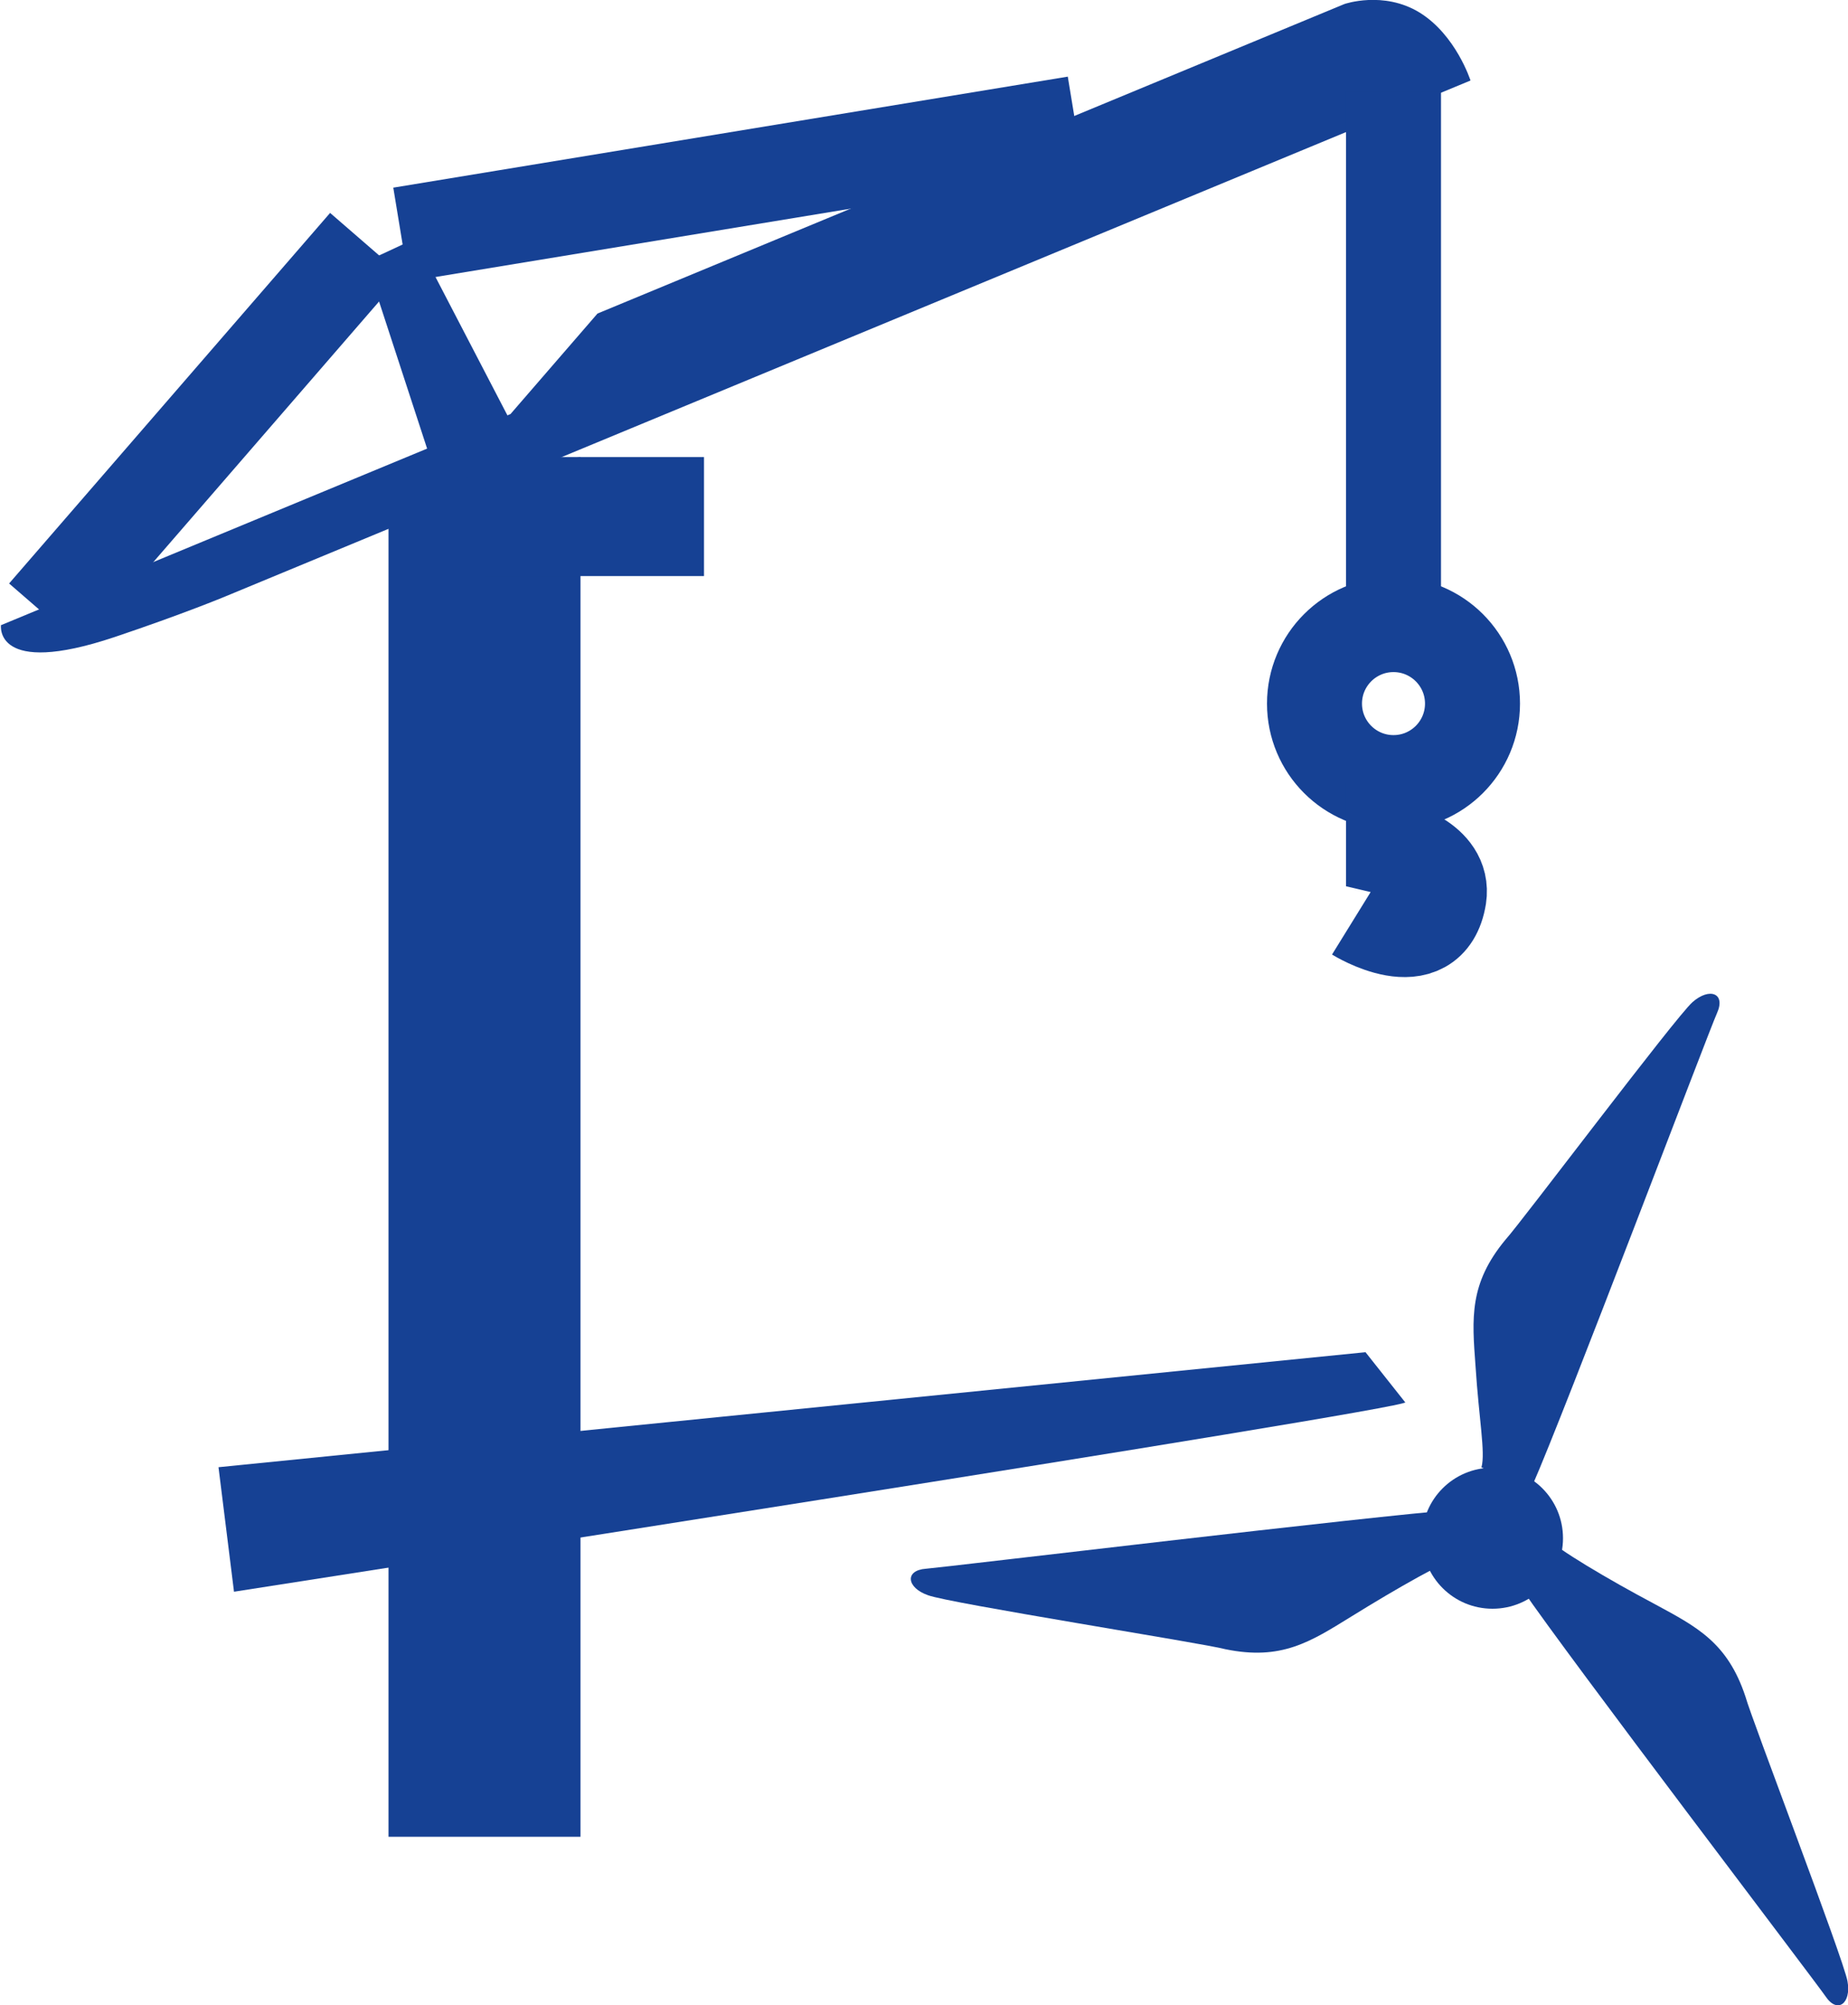 <?xml version="1.0" encoding="UTF-8"?>
<svg id="Ebene_2" data-name="Ebene 2" xmlns="http://www.w3.org/2000/svg" xmlns:xlink="http://www.w3.org/1999/xlink" viewBox="0 0 36.96 40.1">
  <defs>
    <style>
      .cls-1, .cls-2 {
        fill: none;
      }

      .cls-3 {
        clip-path: url(#clippath-1);
      }

      .cls-2 {
        stroke: #164194;
        stroke-width: 1.9px;
      }

      .cls-4 {
        clip-path: url(#clippath-2);
      }

      .cls-5 {
        fill: #164194;
      }

      .cls-6 {
        clip-path: url(#clippath);
      }
    </style>
    <clipPath id="clippath">
      <rect class="cls-1" width="36.96" height="40.1"/>
    </clipPath>
    <clipPath id="clippath-1">
      <rect class="cls-1" width="36.96" height="40.1"/>
    </clipPath>
    <clipPath id="clippath-2">
      <rect class="cls-1" width="36.96" height="40.1"/>
    </clipPath>
  </defs>
  <g id="Ebene_1-2" data-name="Ebene 1">
    <polygon class="cls-5" points="7.77 9.69 7.77 36.73 11.61 36.73 11.61 9.14 7.77 9.69"/>
    <rect class="cls-5" x="9.69" y="9.14" width="4.39" height="2.38"/>
    <g class="cls-6">
      <path class="cls-5" d="M.02,12.5s-.15,1.05,2.27.24c1.37-.46,2.21-.81,2.21-.81L29.41,1.61s-.29-.91-1.02-1.36c-.72-.44-1.5-.17-1.5-.17l-14.94,6.19-1.74,2.01L0,12.51"/>
      <line class="cls-2" x1=".9" y1="12.29" x2="7.32" y2="4.88"/>
    </g>
    <line class="cls-2" x1="21.51" y1="2.47" x2="8.02" y2="4.69"/>
    <polygon class="cls-5" points="7.32 5.23 8.8 9.76 10.53 9.04 8.31 4.77 7.32 5.23"/>
    <line class="cls-2" x1="27.87" y1="1.83" x2="27.87" y2="12.81"/>
    <g class="cls-3">
      <circle class="cls-2" cx="27.87" cy="14.07" r="1.58"/>
      <path class="cls-2" d="M27.87,15.65v1.32s1.02.24.91.96c-.2,1.24-1.64.35-1.64.35"/>
    </g>
    <g class="cls-4">
      <path class="cls-5" d="M28.11,28.05s-.8-1.01-.8-1.01l-22.94,2.3.31,2.49s23.55-3.66,23.43-3.79"/>
      <path class="cls-5" d="M29.62,29.34c.29.12.77.24,1.03.36.64-1.45,3.53-9.09,3.69-9.44.18-.4-.15-.52-.49-.22-.34.3-3.43,4.41-3.74,4.75-.73.88-.67,1.57-.6,2.52.07,1.08.2,1.73.12,2.03"/>
      <path class="cls-5" d="M29.85,32.17c.78,0,1.41-.63,1.41-1.41s-.63-1.41-1.41-1.41-1.41.63-1.41,1.41.63,1.41,1.41,1.41"/>
      <path class="cls-5" d="M30.93,30.76c-.26.18-.23.88-.48,1.03.89,1.31,5.84,7.81,6.06,8.13.24.36.52.14.44-.3-.08-.45-1.92-5.25-2.04-5.69-.36-1.09-.98-1.4-1.81-1.85-.96-.51-1.95-1.1-2.17-1.33"/>
      <path class="cls-5" d="M29.24,31.12c-.02-.31-.09-.64-.1-.93-1.58.11-10.24,1.15-10.62,1.18-.43.03-.39.38.04.53.42.16,5.51.96,5.95,1.08,1.12.23,1.7-.15,2.51-.65.92-.57,1.92-1.14,2.23-1.21"/>
    </g>
  </g>
</svg>
